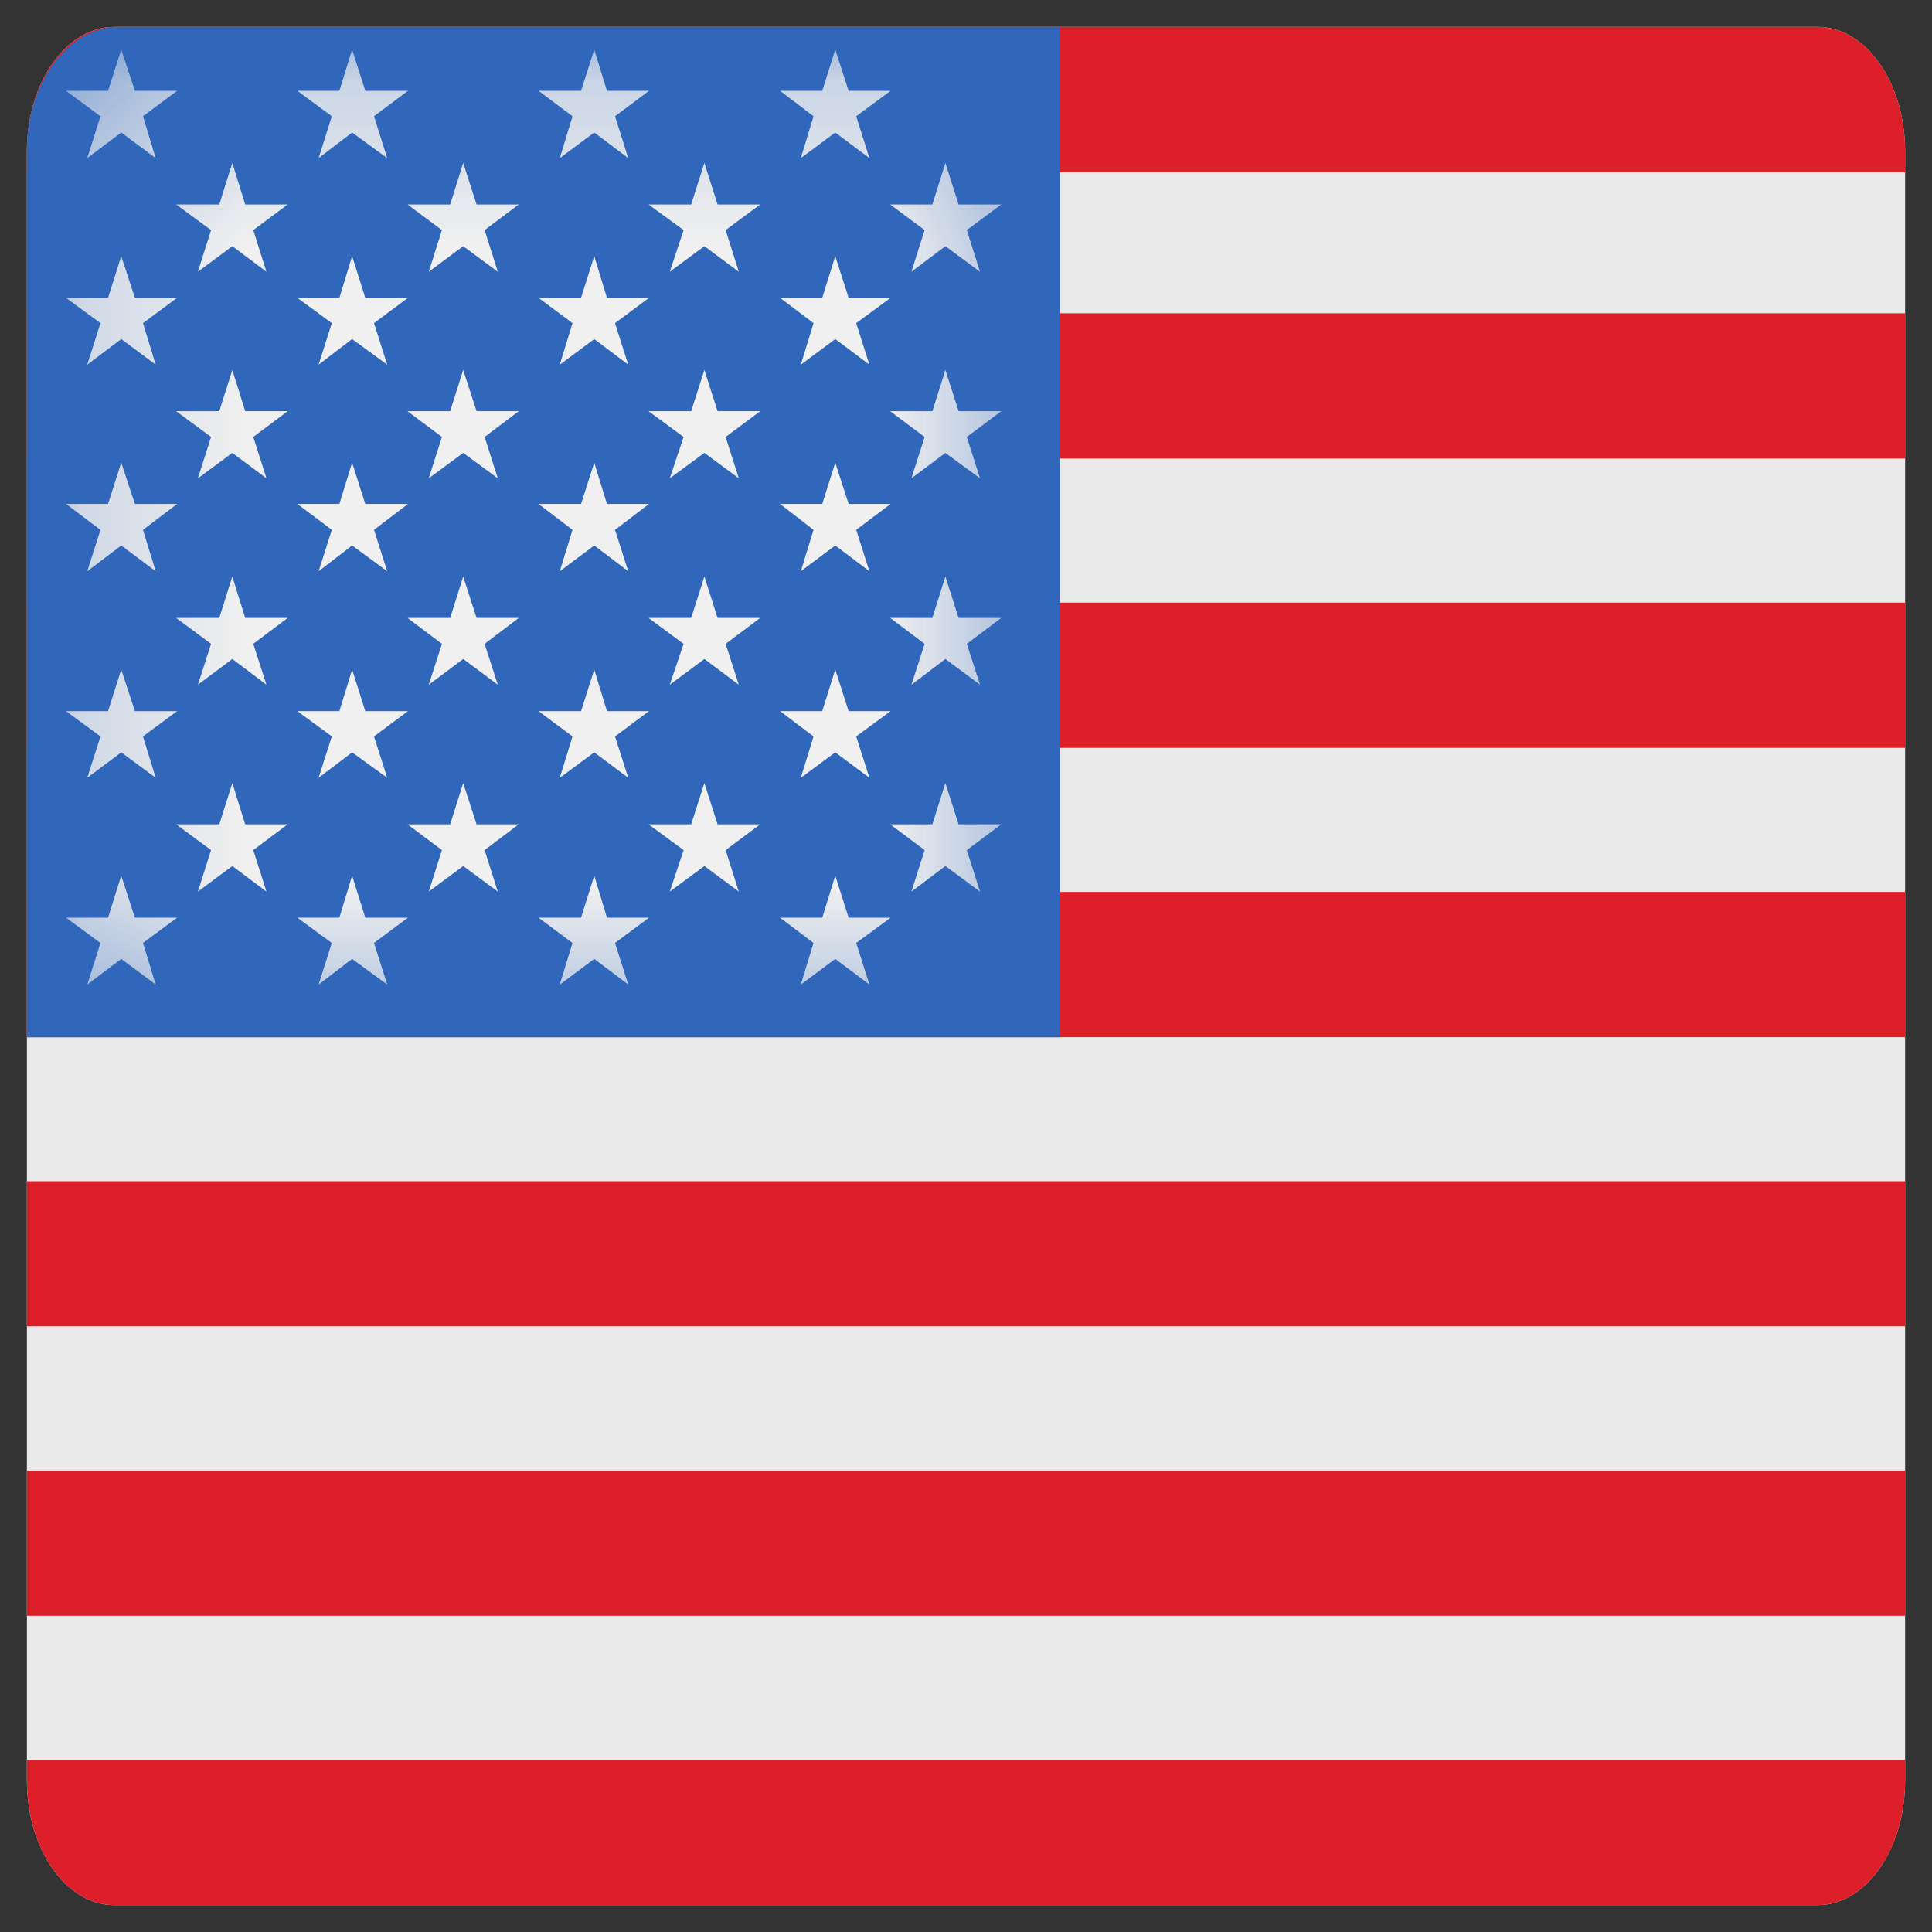 <svg width="12" height="12" viewBox="0 0 12 12" fill="none" xmlns="http://www.w3.org/2000/svg">
<rect x="0" y="0" width="12" height="12" fill="#333333" stroke="none"/>
<g id="USA Flag">
<path id="path126" d="M11.833 11.057C11.833 11.486 11.59 11.833 11.29 11.833H0.71C0.41 11.833 0.167 11.486 0.167 11.057V0.942C0.167 0.514 0.41 0.167 0.71 0.167H11.29C11.59 0.167 11.833 0.514 11.833 0.942V11.057Z" fill="#E9EAE9"/>
<path id="path128" d="M0.167 11.057C0.167 11.486 0.41 11.833 0.71 11.833H11.29C11.59 11.833 11.833 11.486 11.833 11.057V10.93H0.167V11.057Z" fill="#DC1F28"/>
<path id="path130" d="M0.167 10.036H11.833V9.134H0.167V10.036Z" fill="#DC1F28"/>
<path id="path132" d="M0.167 8.238H11.833V7.337H0.167V8.238Z" fill="#DC1F28"/>
<path id="path134" d="M0.167 6.442H11.833V5.54H0.167V6.442Z" fill="#DC1F28"/>
<path id="path136" d="M0.167 4.645H11.833V3.743H0.167V4.645Z" fill="#DC1F28"/>
<path id="path138" d="M0.167 2.848H11.833V1.946H0.167V2.848Z" fill="#DC1F28"/>
<path id="path140" d="M11.833 0.942C11.833 0.514 11.59 0.167 11.29 0.167H0.71C0.41 0.167 0.167 0.514 0.167 0.942V1.07H11.833V0.942Z" fill="#DC1F28"/>
<g id="Group 2">
<path id="path142" d="M6.583 0.167H0.737C0.422 0.167 0.167 0.514 0.167 0.942V6.443H6.583V0.167Z" fill="#3067BA"/>
<g id="Mask group">
<mask id="mask0_1442_752" style="mask-type:alpha" maskUnits="userSpaceOnUse" x="0" y="0" width="7" height="7">
<path id="path142_2" d="M6.583 0.167H0.737C0.422 0.167 0.167 0.522 0.167 0.959V6.583H6.583V0.167Z" fill="#3067BA"/>
</mask>
<g mask="url(#mask0_1442_752)">
<g id="Stars">
<path id="path144" d="M0.753 0.308L0.838 0.564H1.1L0.888 0.722L0.967 0.982L0.753 0.823L0.542 0.982L0.624 0.722L0.41 0.564H0.671L0.753 0.308Z" fill="#F0F0F0"/>
<path id="path146" d="M2.187 0.308L2.269 0.564H2.534L2.323 0.722L2.405 0.982L2.187 0.823L1.979 0.982L2.061 0.722L1.847 0.564H2.108L2.187 0.308Z" fill="#F0F0F0"/>
<path id="path148" d="M3.691 0.308L3.77 0.564H4.031L3.82 0.722L3.902 0.982L3.691 0.823L3.477 0.982L3.556 0.722L3.345 0.564H3.609L3.691 0.308Z" fill="#F0F0F0"/>
<path id="path150" d="M5.188 0.308L5.271 0.564H5.532L5.318 0.722L5.4 0.982L5.188 0.823L4.974 0.982L5.053 0.722L4.845 0.564H5.107L5.188 0.308Z" fill="#F0F0F0"/>
<path id="path154" d="M1.443 1.012L1.523 1.27H1.787L1.573 1.429L1.655 1.688L1.443 1.529L1.229 1.688L1.311 1.429L1.094 1.27H1.362L1.443 1.012Z" fill="#F0F0F0"/>
<path id="path156" d="M2.877 1.012L2.96 1.27H3.222L3.01 1.429L3.092 1.688L2.877 1.529L2.663 1.688L2.745 1.429L2.531 1.27H2.796L2.877 1.012Z" fill="#F0F0F0"/>
<path id="path158" d="M4.375 1.012L4.457 1.27H4.722L4.507 1.429L4.589 1.688L4.375 1.529L4.16 1.688L4.246 1.429L4.028 1.27H4.293L4.375 1.012Z" fill="#F0F0F0"/>
<path id="path160" d="M5.872 1.012L5.954 1.27H6.219L6.005 1.429L6.087 1.688L5.872 1.529L5.661 1.688L5.743 1.429L5.529 1.27H5.791L5.872 1.012Z" fill="#F0F0F0"/>
<path id="path164" d="M1.443 2.298L1.523 2.554H1.787L1.573 2.714L1.655 2.971L1.443 2.813L1.229 2.971L1.311 2.714L1.094 2.554H1.362L1.443 2.298Z" fill="#F0F0F0"/>
<path id="path166" d="M2.877 2.298L2.96 2.554H3.222L3.01 2.714L3.092 2.971L2.877 2.813L2.663 2.971L2.745 2.714L2.531 2.554H2.796L2.877 2.298Z" fill="#F0F0F0"/>
<path id="path168" d="M4.375 2.298L4.457 2.554H4.722L4.507 2.714L4.589 2.971L4.375 2.813L4.16 2.971L4.246 2.714L4.028 2.554H4.293L4.375 2.298Z" fill="#F0F0F0"/>
<path id="path170" d="M5.872 2.298L5.954 2.554H6.219L6.005 2.714L6.087 2.971L5.872 2.813L5.661 2.971L5.743 2.714L5.529 2.554H5.791L5.872 2.298Z" fill="#F0F0F0"/>
<path id="path174" d="M1.443 3.581L1.523 3.838H1.787L1.573 3.999L1.655 4.253L1.443 4.093L1.229 4.253L1.311 3.999L1.094 3.838H1.362L1.443 3.581Z" fill="#F0F0F0"/>
<path id="path176" d="M2.877 3.581L2.96 3.838H3.222L3.01 3.999L3.092 4.253L2.877 4.093L2.663 4.253L2.745 3.999L2.531 3.838H2.796L2.877 3.581Z" fill="#F0F0F0"/>
<path id="path178" d="M4.375 3.581L4.457 3.838H4.722L4.507 3.999L4.589 4.253L4.375 4.093L4.16 4.253L4.246 3.999L4.028 3.838H4.293L4.375 3.581Z" fill="#F0F0F0"/>
<path id="path180" d="M5.872 3.581L5.954 3.838H6.219L6.005 3.999L6.087 4.253L5.872 4.093L5.661 4.253L5.743 3.999L5.529 3.838H5.791L5.872 3.581Z" fill="#F0F0F0"/>
<path id="path184" d="M1.443 4.864L1.523 5.12H1.787L1.573 5.28L1.655 5.538L1.443 5.379L1.229 5.538L1.311 5.28L1.094 5.12H1.362L1.443 4.864Z" fill="#F0F0F0"/>
<path id="path186" d="M2.877 4.864L2.96 5.12H3.222L3.01 5.28L3.092 5.538L2.877 5.379L2.663 5.538L2.745 5.28L2.531 5.12H2.796L2.877 4.864Z" fill="#F0F0F0"/>
<path id="path188" d="M4.375 4.864L4.457 5.12H4.722L4.507 5.28L4.589 5.538L4.375 5.379L4.16 5.538L4.246 5.28L4.028 5.12H4.293L4.375 4.864Z" fill="#F0F0F0"/>
<path id="path190" d="M5.872 4.864L5.954 5.12H6.219L6.005 5.28L6.087 5.538L5.872 5.379L5.661 5.538L5.743 5.28L5.529 5.12H5.791L5.872 4.864Z" fill="#F0F0F0"/>
<path id="path196" d="M0.753 1.591L0.838 1.85H1.1L0.888 2.007L0.967 2.265L0.753 2.106L0.542 2.265L0.624 2.007L0.41 1.85H0.671L0.753 1.591Z" fill="#F0F0F0"/>
<path id="path198" d="M2.187 1.591L2.269 1.85H2.534L2.323 2.007L2.405 2.265L2.187 2.106L1.979 2.265L2.061 2.007L1.847 1.85H2.108L2.187 1.591Z" fill="#F0F0F0"/>
<path id="path200" d="M3.691 1.591L3.77 1.85H4.031L3.82 2.007L3.902 2.265L3.691 2.106L3.477 2.265L3.556 2.007L3.345 1.85H3.609L3.691 1.591Z" fill="#F0F0F0"/>
<path id="path202" d="M5.188 1.591L5.271 1.85H5.532L5.318 2.007L5.4 2.265L5.188 2.106L4.974 2.265L5.053 2.007L4.845 1.85H5.107L5.188 1.591Z" fill="#F0F0F0"/>
<path id="path208" d="M0.753 2.874L0.838 3.13H1.1L0.888 3.291L0.967 3.548L0.753 3.388L0.542 3.548L0.624 3.291L0.41 3.13H0.671L0.753 2.874Z" fill="#F0F0F0"/>
<path id="path210" d="M2.187 2.874L2.269 3.13H2.534L2.323 3.291L2.405 3.548L2.187 3.388L1.979 3.548L2.061 3.291L1.847 3.13H2.108L2.187 2.874Z" fill="#F0F0F0"/>
<path id="path212" d="M3.691 2.874L3.77 3.13H4.031L3.82 3.291L3.902 3.548L3.691 3.388L3.477 3.548L3.556 3.291L3.345 3.13H3.609L3.691 2.874Z" fill="#F0F0F0"/>
<path id="path214" d="M5.188 2.874L5.271 3.13H5.532L5.318 3.291L5.4 3.548L5.188 3.388L4.974 3.548L5.053 3.291L4.845 3.13H5.107L5.188 2.874Z" fill="#F0F0F0"/>
<path id="path220" d="M0.753 4.159L0.838 4.417H1.1L0.888 4.574L0.967 4.831L0.753 4.673L0.542 4.831L0.624 4.574L0.41 4.417H0.671L0.753 4.159Z" fill="#F0F0F0"/>
<path id="path222" d="M2.187 4.159L2.269 4.417H2.534L2.323 4.574L2.405 4.831L2.187 4.673L1.979 4.831L2.061 4.574L1.847 4.417H2.108L2.187 4.159Z" fill="#F0F0F0"/>
<path id="path224" d="M3.691 4.159L3.77 4.417H4.031L3.82 4.574L3.902 4.831L3.691 4.673L3.477 4.831L3.556 4.574L3.345 4.417H3.609L3.691 4.159Z" fill="#F0F0F0"/>
<path id="path226" d="M5.188 4.159L5.271 4.417H5.532L5.318 4.574L5.4 4.831L5.188 4.673L4.974 4.831L5.053 4.574L4.845 4.417H5.107L5.188 4.159Z" fill="#F0F0F0"/>
<path id="path232" d="M0.753 5.439L0.838 5.7H1.1L0.888 5.857L0.967 6.115L0.753 5.956L0.542 6.115L0.624 5.857L0.41 5.7H0.671L0.753 5.439Z" fill="#F0F0F0"/>
<path id="path234" d="M2.187 5.439L2.269 5.7H2.534L2.323 5.857L2.405 6.115L2.187 5.956L1.979 6.115L2.061 5.857L1.847 5.7H2.108L2.187 5.439Z" fill="#F0F0F0"/>
<path id="path236" d="M3.691 5.439L3.77 5.7H4.031L3.82 5.857L3.902 6.115L3.691 5.956L3.477 6.115L3.556 5.857L3.345 5.7H3.609L3.691 5.439Z" fill="#F0F0F0"/>
<path id="path238" d="M5.188 5.439L5.271 5.7H5.532L5.318 5.857L5.4 6.115L5.188 5.956L4.974 6.115L5.053 5.857L4.845 5.7H5.107L5.188 5.439Z" fill="#F0F0F0"/>
</g>
</g>
</g>
</g>
</g>
</svg>
